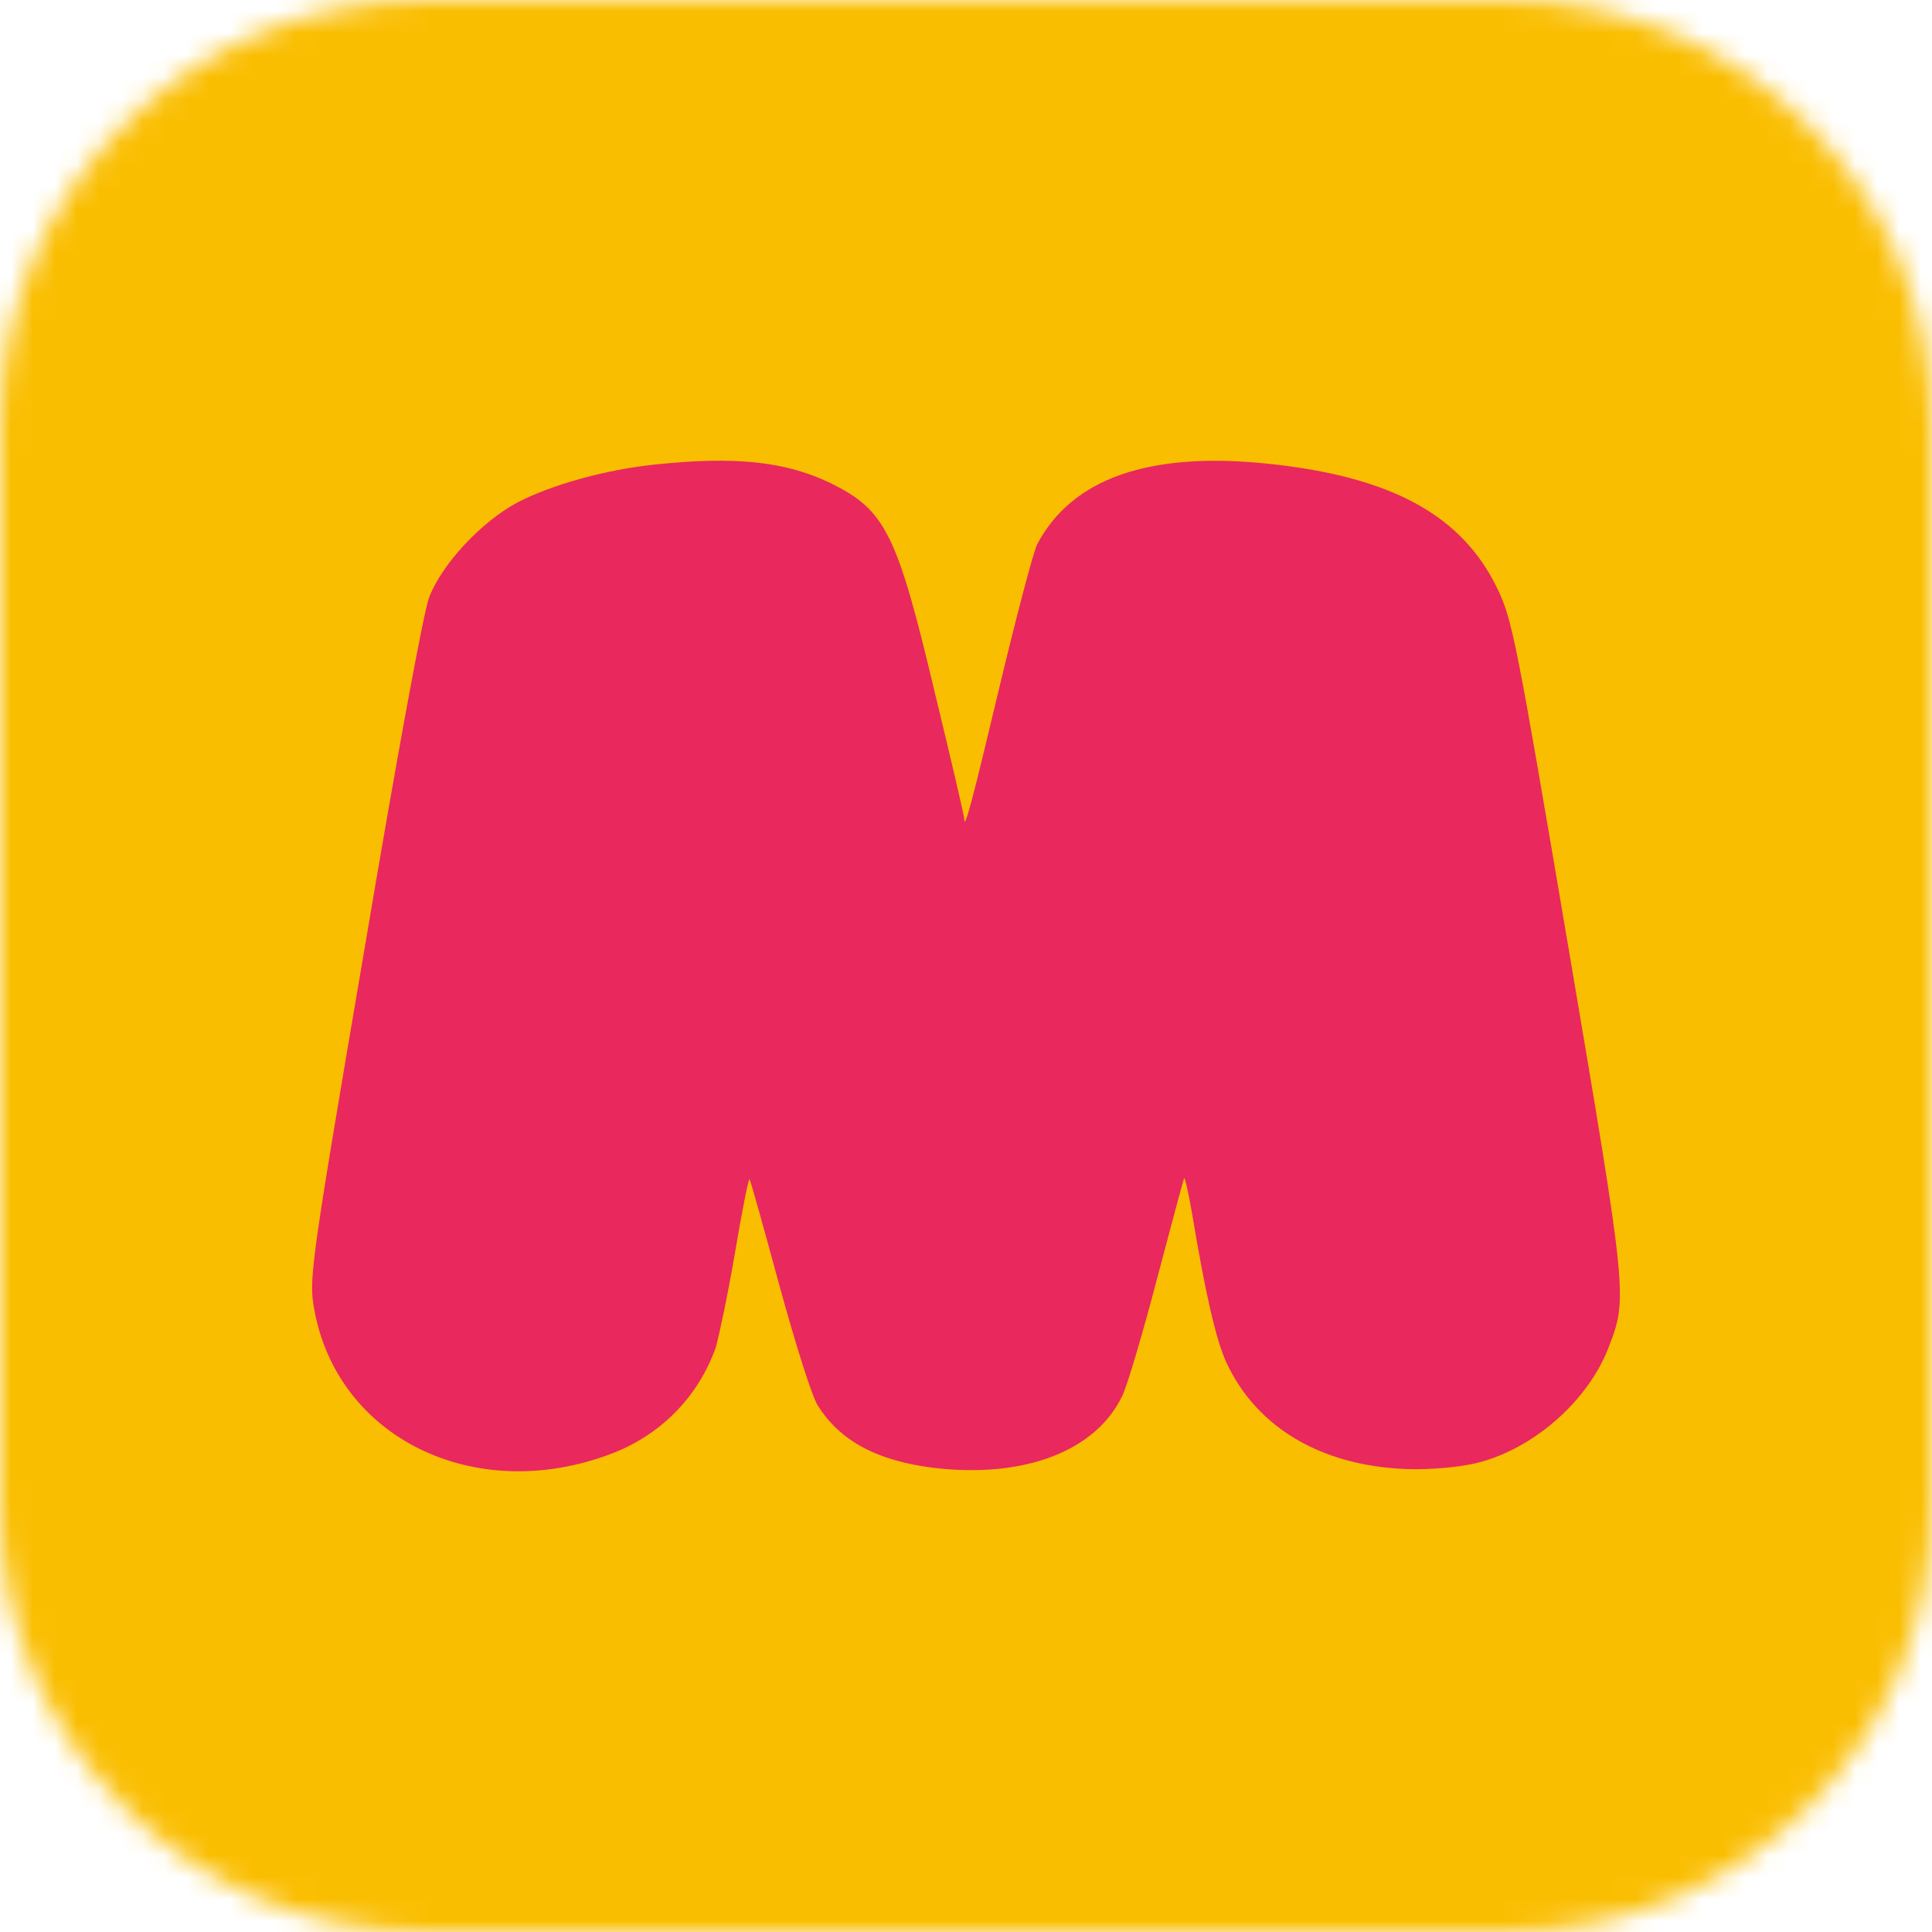 <svg width="88" height="88" viewBox="0 0 88 88" fill="none" xmlns="http://www.w3.org/2000/svg">
<g clip-path="url(#clip0_4598_6730)">
<mask id="mask0_4598_6730" style="mask-type:alpha" maskUnits="userSpaceOnUse" x="0" y="0" width="88" height="88">
<path d="M0 19.36C0 8.668 8.668 0 19.36 0H68.64C79.332 0 88 8.668 88 19.36V68.64C88 79.332 79.332 88 68.64 88H19.36C8.668 88 0 79.332 0 68.64V19.36Z" fill="#FF0032"/>
</mask>
<g mask="url(#mask0_4598_6730)">
<rect width="88" height="88" fill="#FABE01"/>
<path d="M29.821 21.16C27.576 21.395 25.116 22.079 23.561 22.891C21.921 23.768 20.129 25.691 19.546 27.209C19.287 27.893 18.057 34.583 16.589 43.303C14.172 57.474 14.064 58.265 14.301 59.569C15.316 65.468 21.576 68.567 27.792 66.237C30.08 65.382 31.807 63.63 32.606 61.364C32.735 60.915 33.145 59.013 33.469 57.111C33.793 55.187 34.095 53.67 34.138 53.712C34.182 53.755 34.786 55.914 35.498 58.543C36.211 61.15 36.988 63.63 37.247 64.014C38.24 65.618 39.945 66.537 42.514 66.857C46.636 67.349 49.918 66.109 51.126 63.566C51.342 63.117 52.055 60.723 52.702 58.243C53.35 55.786 53.911 53.712 53.932 53.669C53.976 53.627 54.127 54.311 54.278 55.166C54.904 58.928 55.379 61.001 55.854 62.048C57.278 65.126 60.387 66.879 64.423 66.921C65.546 66.921 66.754 66.793 67.488 66.579C69.992 65.874 72.367 63.737 73.273 61.364C74.137 59.12 74.137 59.077 71.439 43.154C69.064 29.154 68.891 28.213 68.179 26.76C66.56 23.447 63.344 21.694 57.71 21.117C52.314 20.562 48.817 21.801 47.241 24.794C47.068 25.136 46.291 28.085 45.514 31.334C44.262 36.592 43.917 37.896 43.917 37.276C43.917 37.169 43.334 34.647 42.6 31.633C40.852 24.259 40.334 23.233 37.808 21.994C35.757 21.01 33.469 20.775 29.821 21.16Z" fill="#E9285E"/>
</g>
</g>
<defs>
<clipPath id="clip0_4598_6730">
<rect width="88" height="88" fill="white"/>
</clipPath>
</defs>
</svg>
